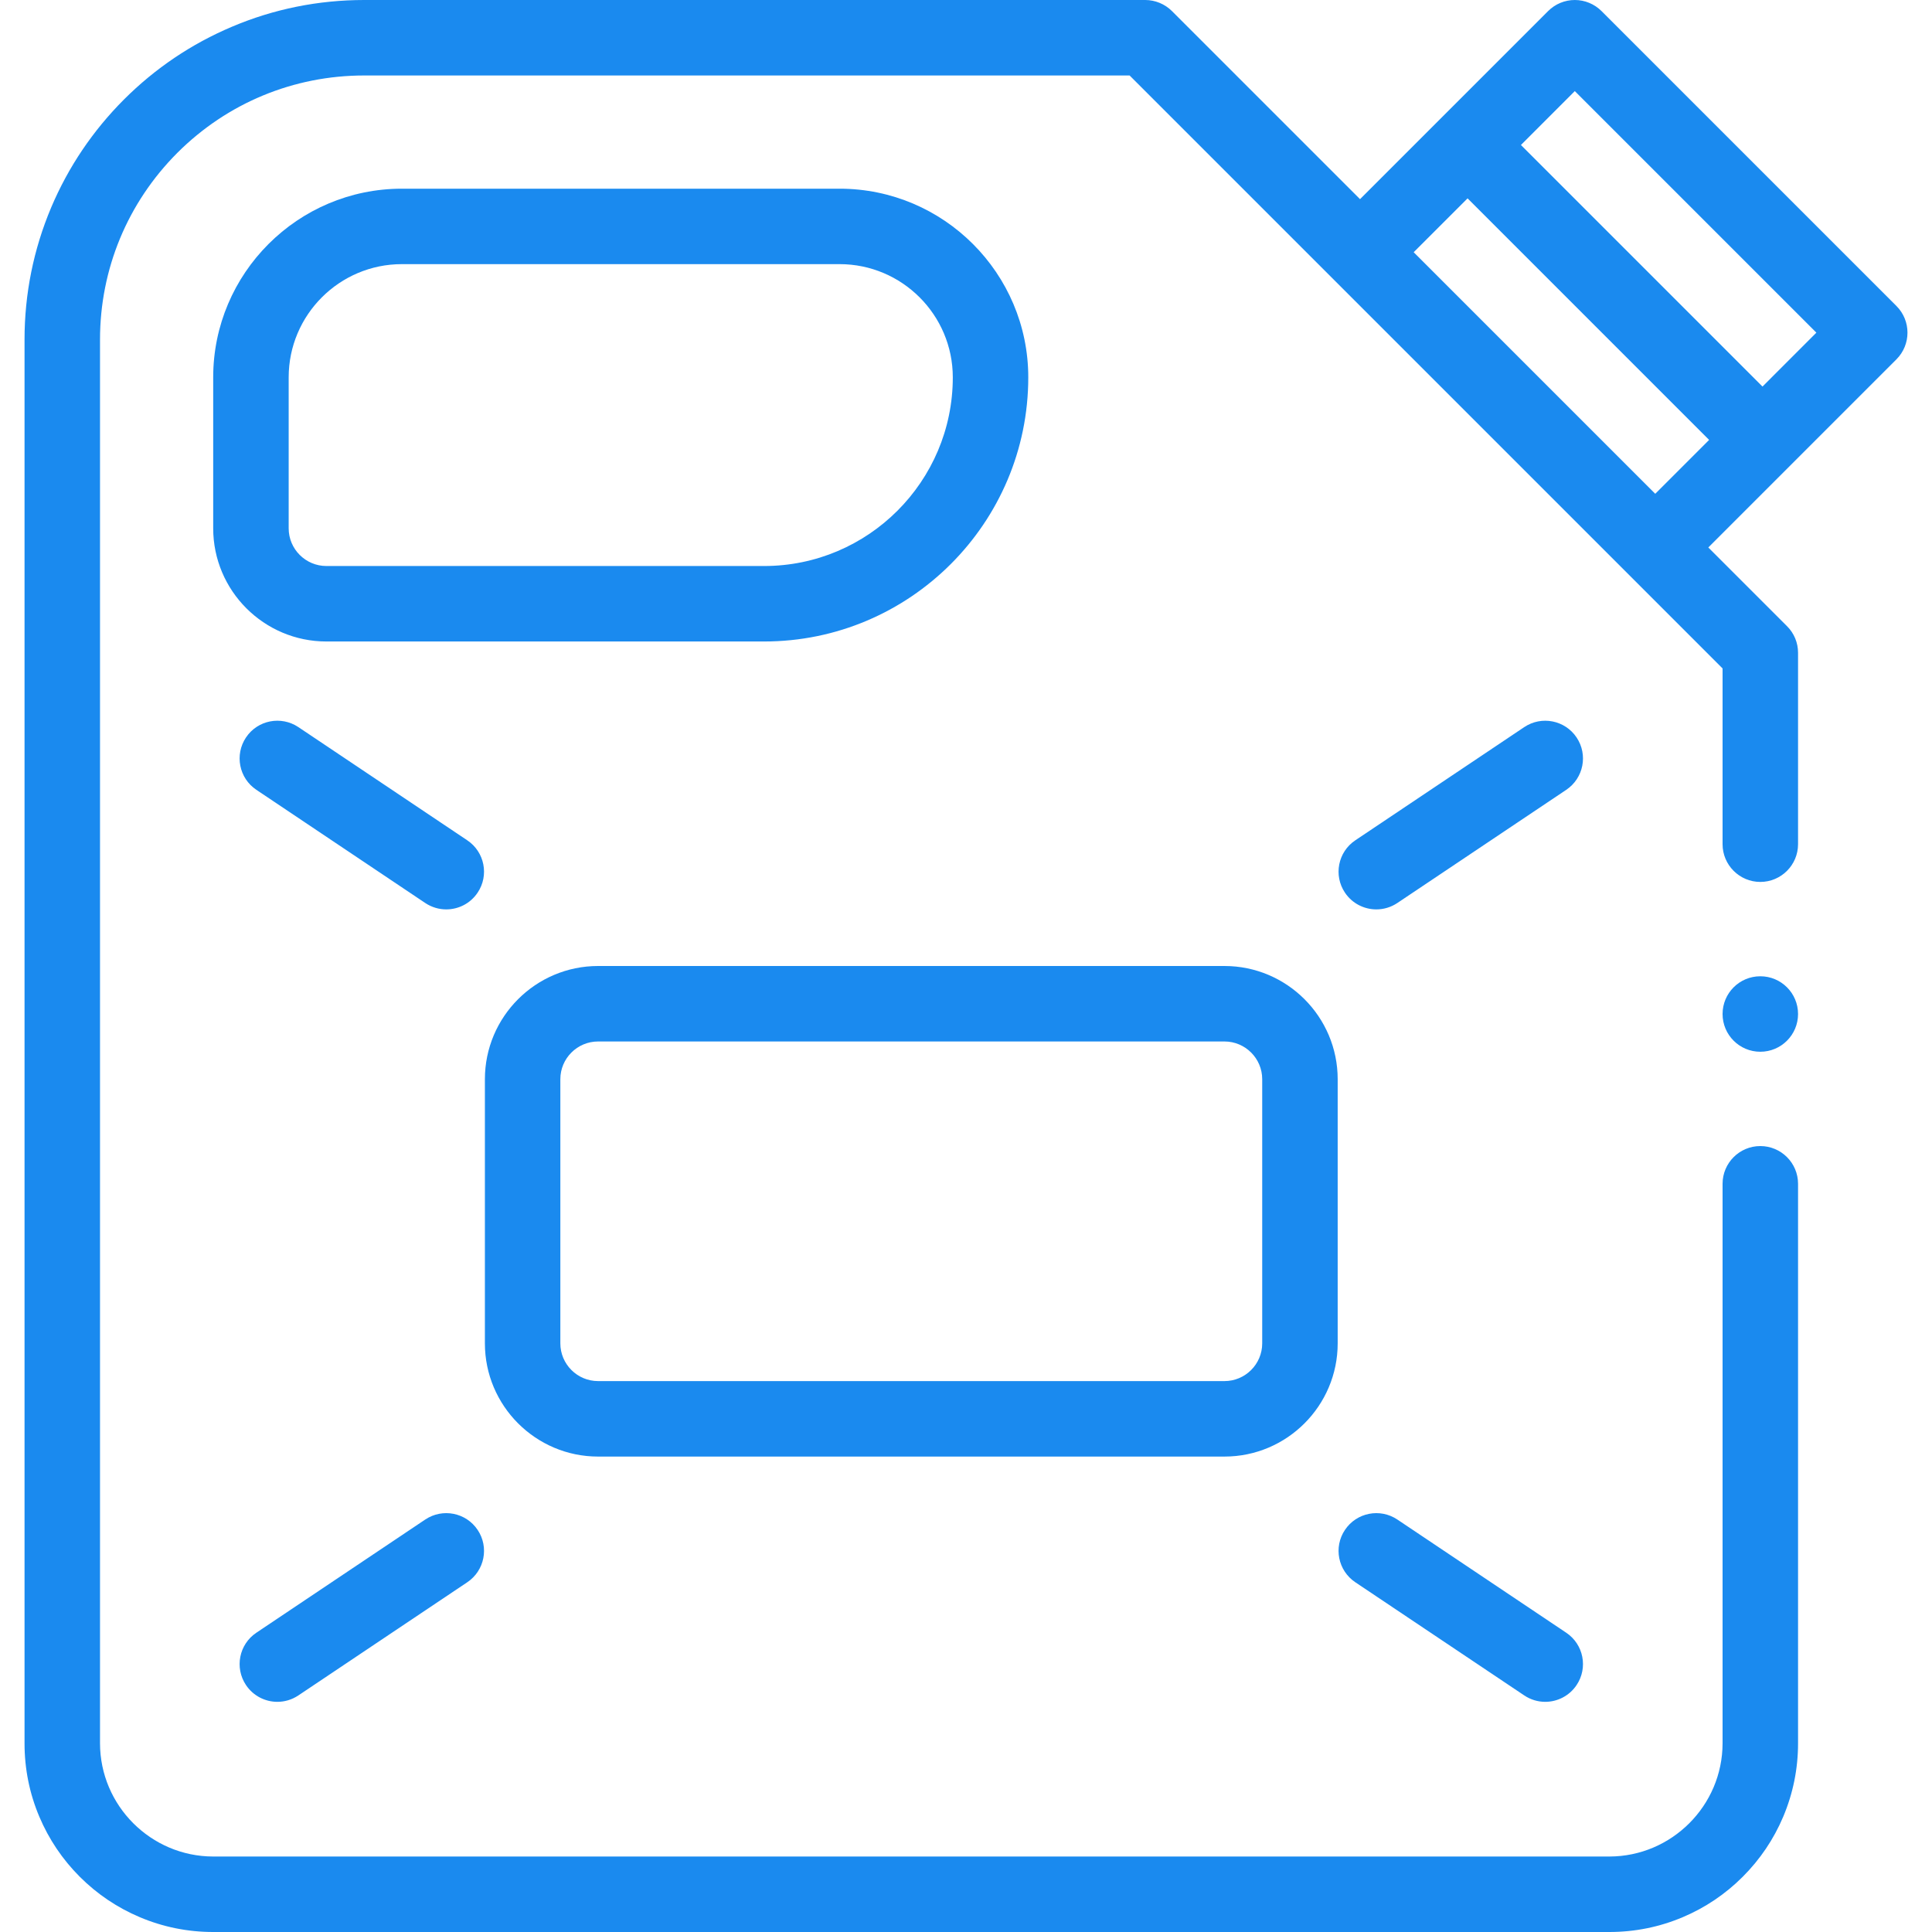 <svg width="60" height="60" viewBox="0 0 60 60" fill="none" xmlns="http://www.w3.org/2000/svg">
<g clip-path="url(#clip0_1708_671)">
<path d="M54.668 32.663C55.315 32.663 55.84 32.138 55.84 31.491C55.84 30.843 55.315 30.319 54.668 30.319C54.021 30.319 53.496 30.843 53.496 31.491C53.496 32.138 54.021 32.663 54.668 32.663Z" fill="#1A8AEF"/>
<path d="M18.574 45.235H38.027C39.966 45.235 41.543 43.657 41.543 41.719V33.516C41.543 31.577 39.966 30 38.027 30H18.574C16.636 30 15.059 31.577 15.059 33.516V41.719C15.059 43.657 16.636 45.235 18.574 45.235ZM17.402 33.516C17.402 32.87 17.928 32.344 18.574 32.344H38.027C38.673 32.344 39.199 32.87 39.199 33.516V41.719C39.199 42.365 38.673 42.891 38.027 42.891H18.574C17.928 42.891 17.402 42.365 17.402 41.719V33.516Z" fill="#1A8AEF"/>
<path d="M31.934 11.719C31.934 8.488 29.305 5.86 26.074 5.86H12.48C9.25 5.86 6.621 8.488 6.621 11.719V16.407C6.621 18.345 8.198 19.922 10.137 19.922H23.73C28.254 19.922 31.934 16.242 31.934 11.719ZM8.965 16.407V11.719C8.965 9.78 10.542 8.203 12.48 8.203H26.074C28.013 8.203 29.59 9.78 29.59 11.719C29.59 14.95 26.961 17.578 23.73 17.578H10.137C9.491 17.578 8.965 17.053 8.965 16.407Z" fill="#1A8AEF"/>
<path d="M48.962 22.902C48.602 22.365 47.874 22.221 47.337 22.581L42.09 26.097C41.552 26.457 41.408 27.185 41.769 27.723C41.995 28.06 42.366 28.242 42.743 28.242C42.968 28.242 43.194 28.178 43.395 28.044L48.641 24.529C49.179 24.168 49.323 23.44 48.962 22.902Z" fill="#1A8AEF"/>
<path d="M13.207 47.19L7.961 50.706C7.423 51.066 7.28 51.794 7.64 52.332C7.866 52.669 8.237 52.852 8.614 52.852C8.839 52.852 9.065 52.787 9.266 52.653L14.512 49.138C15.05 48.777 15.194 48.049 14.833 47.512C14.473 46.974 13.745 46.83 13.207 47.19Z" fill="#1A8AEF"/>
<path d="M48.641 50.706L43.395 47.19C42.857 46.83 42.129 46.974 41.769 47.512C41.408 48.049 41.552 48.777 42.09 49.138L47.337 52.653C47.537 52.787 47.764 52.852 47.988 52.852C48.365 52.852 48.736 52.669 48.962 52.332C49.323 51.794 49.179 51.066 48.641 50.706Z" fill="#1A8AEF"/>
<path d="M14.512 26.097L9.266 22.581C8.728 22.221 8 22.364 7.64 22.902C7.28 23.44 7.423 24.168 7.961 24.528L13.207 28.044C13.408 28.178 13.635 28.242 13.859 28.242C14.237 28.242 14.607 28.06 14.833 27.722C15.194 27.185 15.05 26.457 14.512 26.097Z" fill="#1A8AEF"/>
<path d="M58.895 11.16C59.353 10.702 59.353 9.96 58.895 9.502L49.736 0.343C49.516 0.124 49.218 0 48.907 0C48.596 0 48.298 0.124 48.079 0.343L42.237 6.185L36.395 0.343C36.177 0.125 35.875 0 35.566 0H11.309C9.885 0.001 8.503 0.279 7.204 0.83C5.947 1.361 4.82 2.121 3.851 3.089C2.883 4.058 2.122 5.186 1.59 6.442C1.041 7.743 0.762 9.123 0.762 10.547V54.141C0.762 54.932 0.916 55.699 1.222 56.421C1.518 57.12 1.939 57.745 2.477 58.284C3.015 58.822 3.642 59.244 4.34 59.539C5.062 59.845 5.83 60 6.621 60H49.98C50.772 60 51.539 59.845 52.261 59.539C52.959 59.244 53.585 58.822 54.123 58.284C54.661 57.745 55.084 57.12 55.379 56.421C55.684 55.699 55.84 54.932 55.84 54.141V36.764C55.84 36.117 55.314 35.592 54.668 35.592C54.022 35.592 53.496 36.117 53.496 36.764V54.141C53.493 56.075 51.915 57.653 49.981 57.656H6.621C4.686 57.653 3.109 56.075 3.106 54.141V10.547C3.106 8.358 3.96 6.298 5.508 4.746C7.059 3.198 9.118 2.345 11.309 2.344H35.081L53.496 20.759V26.217C53.496 26.863 54.022 27.389 54.668 27.389C55.315 27.389 55.84 26.863 55.84 26.217C55.84 26.216 55.84 26.216 55.84 26.215V20.273C55.84 19.96 55.718 19.666 55.496 19.445L53.053 17.002L58.895 11.16ZM48.907 2.829L56.409 10.331L54.736 12.005L47.234 4.503L48.907 2.829ZM45.577 6.16L53.078 13.662L51.405 15.335L43.903 7.833L45.577 6.16Z" fill="#1A8AEF"/>
</g>
<defs>
<clipPath id="clip0_1708_671">
<rect width="60" height="60" fill="white"/>
</clipPath>
</defs>
</svg>
